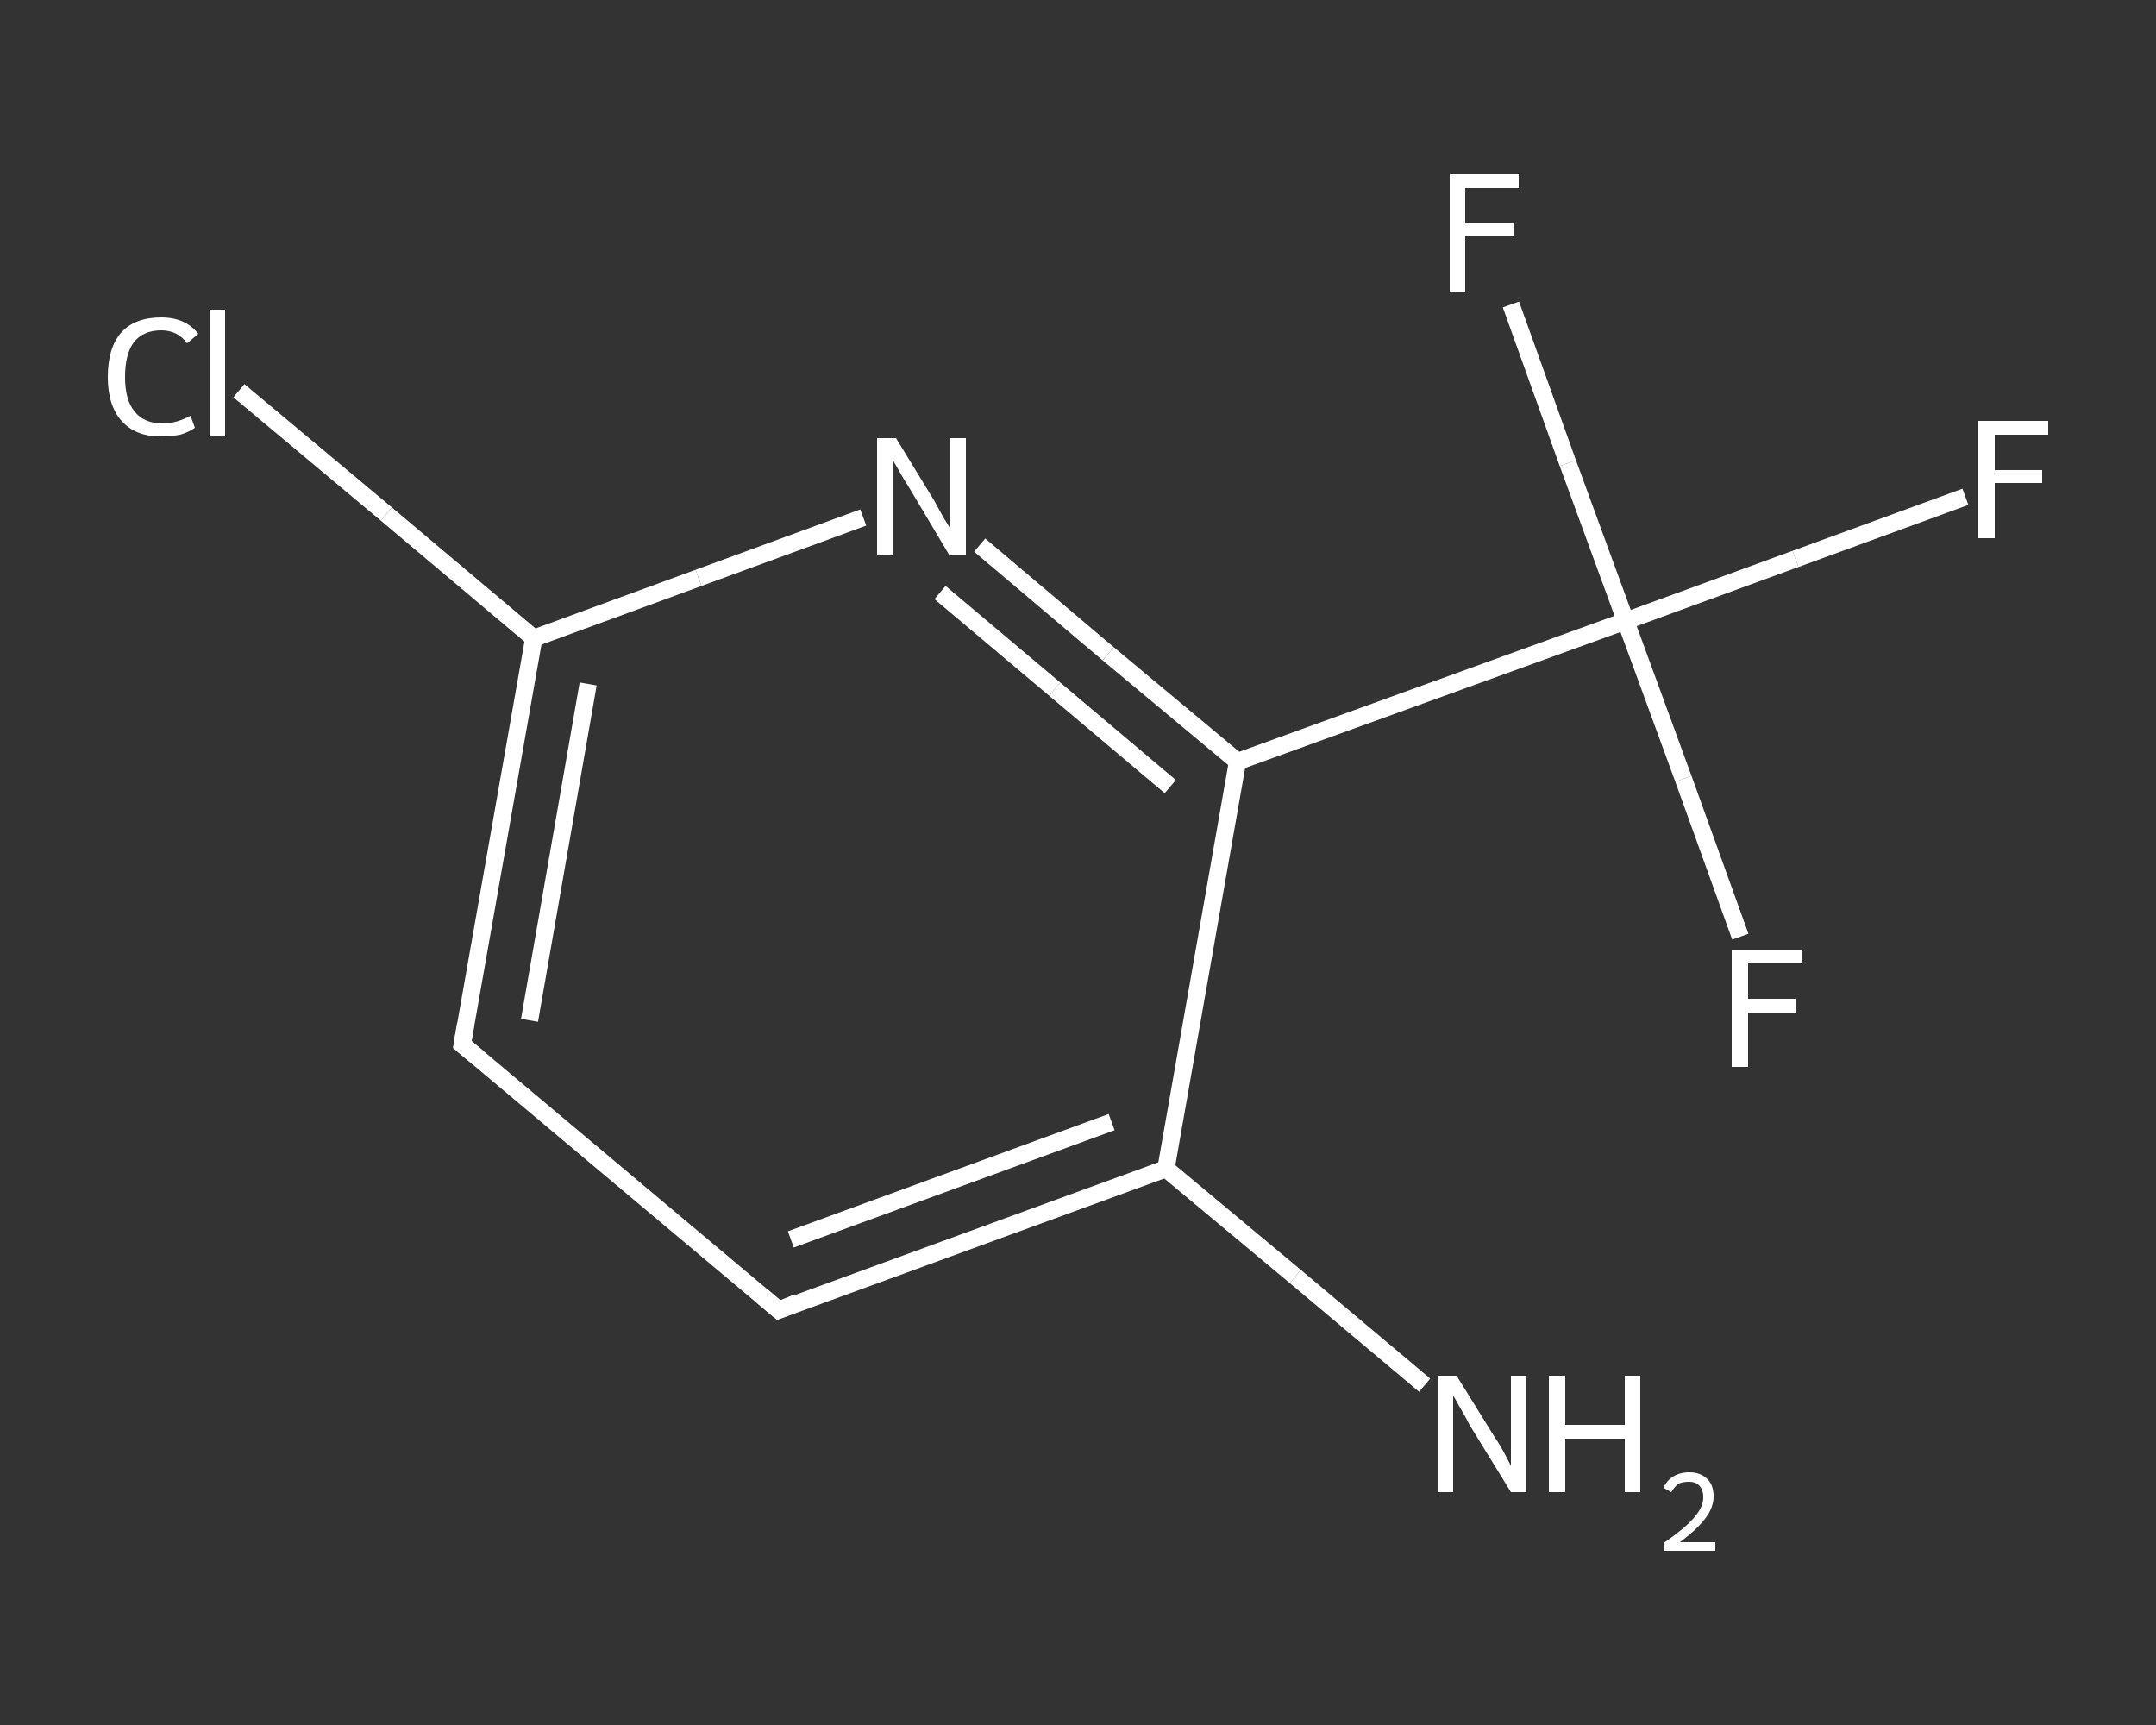 <?xml version='1.0' encoding='iso-8859-1'?>
<svg version='1.1' baseProfile='full'
              xmlns='http://www.w3.org/2000/svg'
                      xmlns:rdkit='http://www.rdkit.org/xml'
                      xmlns:xlink='http://www.w3.org/1999/xlink'
                  xml:space='preserve'
width='250px' height='200px' viewBox='0 0 250 200'>
<rect x="0" y="0" width="250" height="200" fill="#333333" stroke="none"/>
<!-- END OF HEADER -->
<rect style='opacity:1.0;fill:transparent;stroke:none' width='250.0' height='200.0' x='0.0' y='0.0'> </rect>
<path class='bond-0 atom-0 atom-1' d='M 165.2,160.6 L 150.2,148.0' style='fill:none;fill-rule:evenodd;stroke:#FFFFFF;stroke-width:2.0px;stroke-linecap:butt;stroke-linejoin:miter;stroke-opacity:1' />
<path class='bond-0 atom-0 atom-1' d='M 150.2,148.0 L 135.2,135.5' style='fill:none;fill-rule:evenodd;stroke:#FFFFFF;stroke-width:2.0px;stroke-linecap:butt;stroke-linejoin:miter;stroke-opacity:1' />
<path class='bond-1 atom-1 atom-2' d='M 135.2,135.5 L 90.3,151.9' style='fill:none;fill-rule:evenodd;stroke:#FFFFFF;stroke-width:2.0px;stroke-linecap:butt;stroke-linejoin:miter;stroke-opacity:1' />
<path class='bond-1 atom-1 atom-2' d='M 128.9,130.1 L 91.7,143.7' style='fill:none;fill-rule:evenodd;stroke:#FFFFFF;stroke-width:2.0px;stroke-linecap:butt;stroke-linejoin:miter;stroke-opacity:1' />
<path class='bond-2 atom-2 atom-3' d='M 90.3,151.9 L 53.6,121.1' style='fill:none;fill-rule:evenodd;stroke:#FFFFFF;stroke-width:2.0px;stroke-linecap:butt;stroke-linejoin:miter;stroke-opacity:1' />
<path class='bond-3 atom-3 atom-4' d='M 53.6,121.1 L 61.9,74.0' style='fill:none;fill-rule:evenodd;stroke:#FFFFFF;stroke-width:2.0px;stroke-linecap:butt;stroke-linejoin:miter;stroke-opacity:1' />
<path class='bond-3 atom-3 atom-4' d='M 61.4,118.3 L 68.2,79.3' style='fill:none;fill-rule:evenodd;stroke:#FFFFFF;stroke-width:2.0px;stroke-linecap:butt;stroke-linejoin:miter;stroke-opacity:1' />
<path class='bond-4 atom-4 atom-5' d='M 61.9,74.0 L 44.8,59.6' style='fill:none;fill-rule:evenodd;stroke:#FFFFFF;stroke-width:2.0px;stroke-linecap:butt;stroke-linejoin:miter;stroke-opacity:1' />
<path class='bond-4 atom-4 atom-5' d='M 44.8,59.6 L 27.7,45.3' style='fill:none;fill-rule:evenodd;stroke:#FFFFFF;stroke-width:2.0px;stroke-linecap:butt;stroke-linejoin:miter;stroke-opacity:1' />
<path class='bond-5 atom-4 atom-6' d='M 61.9,74.0 L 81.0,67.0' style='fill:none;fill-rule:evenodd;stroke:#FFFFFF;stroke-width:2.0px;stroke-linecap:butt;stroke-linejoin:miter;stroke-opacity:1' />
<path class='bond-5 atom-4 atom-6' d='M 81.0,67.0 L 100.1,60.0' style='fill:none;fill-rule:evenodd;stroke:#FFFFFF;stroke-width:2.0px;stroke-linecap:butt;stroke-linejoin:miter;stroke-opacity:1' />
<path class='bond-6 atom-6 atom-7' d='M 113.6,63.2 L 128.5,75.8' style='fill:none;fill-rule:evenodd;stroke:#FFFFFF;stroke-width:2.0px;stroke-linecap:butt;stroke-linejoin:miter;stroke-opacity:1' />
<path class='bond-6 atom-6 atom-7' d='M 128.5,75.8 L 143.5,88.3' style='fill:none;fill-rule:evenodd;stroke:#FFFFFF;stroke-width:2.0px;stroke-linecap:butt;stroke-linejoin:miter;stroke-opacity:1' />
<path class='bond-6 atom-6 atom-7' d='M 109.0,68.7 L 122.3,79.9' style='fill:none;fill-rule:evenodd;stroke:#FFFFFF;stroke-width:2.0px;stroke-linecap:butt;stroke-linejoin:miter;stroke-opacity:1' />
<path class='bond-6 atom-6 atom-7' d='M 122.3,79.9 L 135.7,91.2' style='fill:none;fill-rule:evenodd;stroke:#FFFFFF;stroke-width:2.0px;stroke-linecap:butt;stroke-linejoin:miter;stroke-opacity:1' />
<path class='bond-7 atom-7 atom-8' d='M 143.5,88.3 L 188.5,72.0' style='fill:none;fill-rule:evenodd;stroke:#FFFFFF;stroke-width:2.0px;stroke-linecap:butt;stroke-linejoin:miter;stroke-opacity:1' />
<path class='bond-8 atom-8 atom-9' d='M 188.5,72.0 L 208.2,64.8' style='fill:none;fill-rule:evenodd;stroke:#FFFFFF;stroke-width:2.0px;stroke-linecap:butt;stroke-linejoin:miter;stroke-opacity:1' />
<path class='bond-8 atom-8 atom-9' d='M 208.2,64.8 L 227.9,57.6' style='fill:none;fill-rule:evenodd;stroke:#FFFFFF;stroke-width:2.0px;stroke-linecap:butt;stroke-linejoin:miter;stroke-opacity:1' />
<path class='bond-9 atom-8 atom-10' d='M 188.5,72.0 L 181.8,53.7' style='fill:none;fill-rule:evenodd;stroke:#FFFFFF;stroke-width:2.0px;stroke-linecap:butt;stroke-linejoin:miter;stroke-opacity:1' />
<path class='bond-9 atom-8 atom-10' d='M 181.8,53.7 L 175.2,35.3' style='fill:none;fill-rule:evenodd;stroke:#FFFFFF;stroke-width:2.0px;stroke-linecap:butt;stroke-linejoin:miter;stroke-opacity:1' />
<path class='bond-10 atom-8 atom-11' d='M 188.5,72.0 L 195.2,90.3' style='fill:none;fill-rule:evenodd;stroke:#FFFFFF;stroke-width:2.0px;stroke-linecap:butt;stroke-linejoin:miter;stroke-opacity:1' />
<path class='bond-10 atom-8 atom-11' d='M 195.2,90.3 L 201.8,108.6' style='fill:none;fill-rule:evenodd;stroke:#FFFFFF;stroke-width:2.0px;stroke-linecap:butt;stroke-linejoin:miter;stroke-opacity:1' />
<path class='bond-11 atom-7 atom-1' d='M 143.5,88.3 L 135.2,135.5' style='fill:none;fill-rule:evenodd;stroke:#FFFFFF;stroke-width:2.0px;stroke-linecap:butt;stroke-linejoin:miter;stroke-opacity:1' />
<path d='M 92.5,151.0 L 90.3,151.9 L 88.4,150.3' style='fill:none;stroke:#FFFFFF;stroke-width:2.0px;stroke-linecap:butt;stroke-linejoin:miter;stroke-opacity:1;' />
<path d='M 55.4,122.6 L 53.6,121.1 L 54.0,118.7' style='fill:none;stroke:#FFFFFF;stroke-width:2.0px;stroke-linecap:butt;stroke-linejoin:miter;stroke-opacity:1;' />
<path class='atom-0' d='M 168.9 159.5
L 173.3 166.6
Q 173.8 167.3, 174.5 168.6
Q 175.2 169.9, 175.2 170.0
L 175.2 159.5
L 177.0 159.5
L 177.0 173.0
L 175.2 173.0
L 170.4 165.2
Q 169.9 164.2, 169.3 163.2
Q 168.7 162.1, 168.5 161.8
L 168.5 173.0
L 166.8 173.0
L 166.8 159.5
L 168.9 159.5
' fill='#FFFFFF'/>
<path class='atom-0' d='M 179.6 159.5
L 181.5 159.5
L 181.5 165.2
L 188.4 165.2
L 188.4 159.5
L 190.2 159.5
L 190.2 173.0
L 188.4 173.0
L 188.4 166.8
L 181.5 166.8
L 181.5 173.0
L 179.6 173.0
L 179.6 159.5
' fill='#FFFFFF'/>
<path class='atom-0' d='M 192.9 172.5
Q 193.2 171.7, 194.0 171.2
Q 194.8 170.7, 195.9 170.7
Q 197.2 170.7, 198.0 171.5
Q 198.7 172.2, 198.7 173.5
Q 198.7 174.8, 197.7 176.1
Q 196.8 177.3, 194.8 178.8
L 198.9 178.8
L 198.9 179.8
L 192.9 179.8
L 192.9 178.9
Q 194.5 177.8, 195.5 176.9
Q 196.5 176.0, 197.0 175.2
Q 197.5 174.4, 197.5 173.6
Q 197.5 172.7, 197.0 172.2
Q 196.6 171.8, 195.9 171.8
Q 195.1 171.8, 194.7 172.0
Q 194.2 172.3, 193.8 173.0
L 192.9 172.5
' fill='#FFFFFF'/>
<path class='atom-5' d='M 12.5 43.7
Q 12.5 40.3, 14.1 38.5
Q 15.7 36.8, 18.7 36.8
Q 21.5 36.8, 23.0 38.7
L 21.7 39.8
Q 20.6 38.3, 18.7 38.3
Q 16.6 38.3, 15.5 39.7
Q 14.5 41.1, 14.5 43.7
Q 14.5 46.4, 15.6 47.7
Q 16.7 49.1, 18.9 49.1
Q 20.4 49.1, 22.1 48.2
L 22.6 49.6
Q 21.9 50.1, 20.9 50.4
Q 19.8 50.6, 18.6 50.6
Q 15.7 50.6, 14.1 48.8
Q 12.5 47.0, 12.5 43.7
' fill='#FFFFFF'/>
<path class='atom-5' d='M 24.3 35.9
L 26.1 35.9
L 26.1 50.5
L 24.3 50.5
L 24.3 35.9
' fill='#FFFFFF'/>
<path class='atom-6' d='M 103.9 50.8
L 108.3 58.0
Q 108.7 58.7, 109.4 60.0
Q 110.2 61.3, 110.2 61.3
L 110.2 50.8
L 112.0 50.8
L 112.0 64.4
L 110.1 64.4
L 105.4 56.5
Q 104.8 55.6, 104.2 54.5
Q 103.6 53.5, 103.5 53.2
L 103.5 64.4
L 101.7 64.4
L 101.7 50.8
L 103.9 50.8
' fill='#FFFFFF'/>
<path class='atom-9' d='M 229.4 48.8
L 237.5 48.8
L 237.5 50.4
L 231.3 50.4
L 231.3 54.5
L 236.8 54.5
L 236.8 56.0
L 231.3 56.0
L 231.3 62.4
L 229.4 62.4
L 229.4 48.8
' fill='#FFFFFF'/>
<path class='atom-10' d='M 168.1 20.2
L 176.1 20.2
L 176.1 21.8
L 169.9 21.8
L 169.9 25.9
L 175.5 25.9
L 175.5 27.4
L 169.9 27.4
L 169.9 33.8
L 168.1 33.8
L 168.1 20.2
' fill='#FFFFFF'/>
<path class='atom-11' d='M 200.8 110.2
L 208.9 110.2
L 208.9 111.7
L 202.7 111.7
L 202.7 115.8
L 208.2 115.8
L 208.2 117.4
L 202.7 117.4
L 202.7 123.7
L 200.8 123.7
L 200.8 110.2
' fill='#FFFFFF'/>
</svg>
